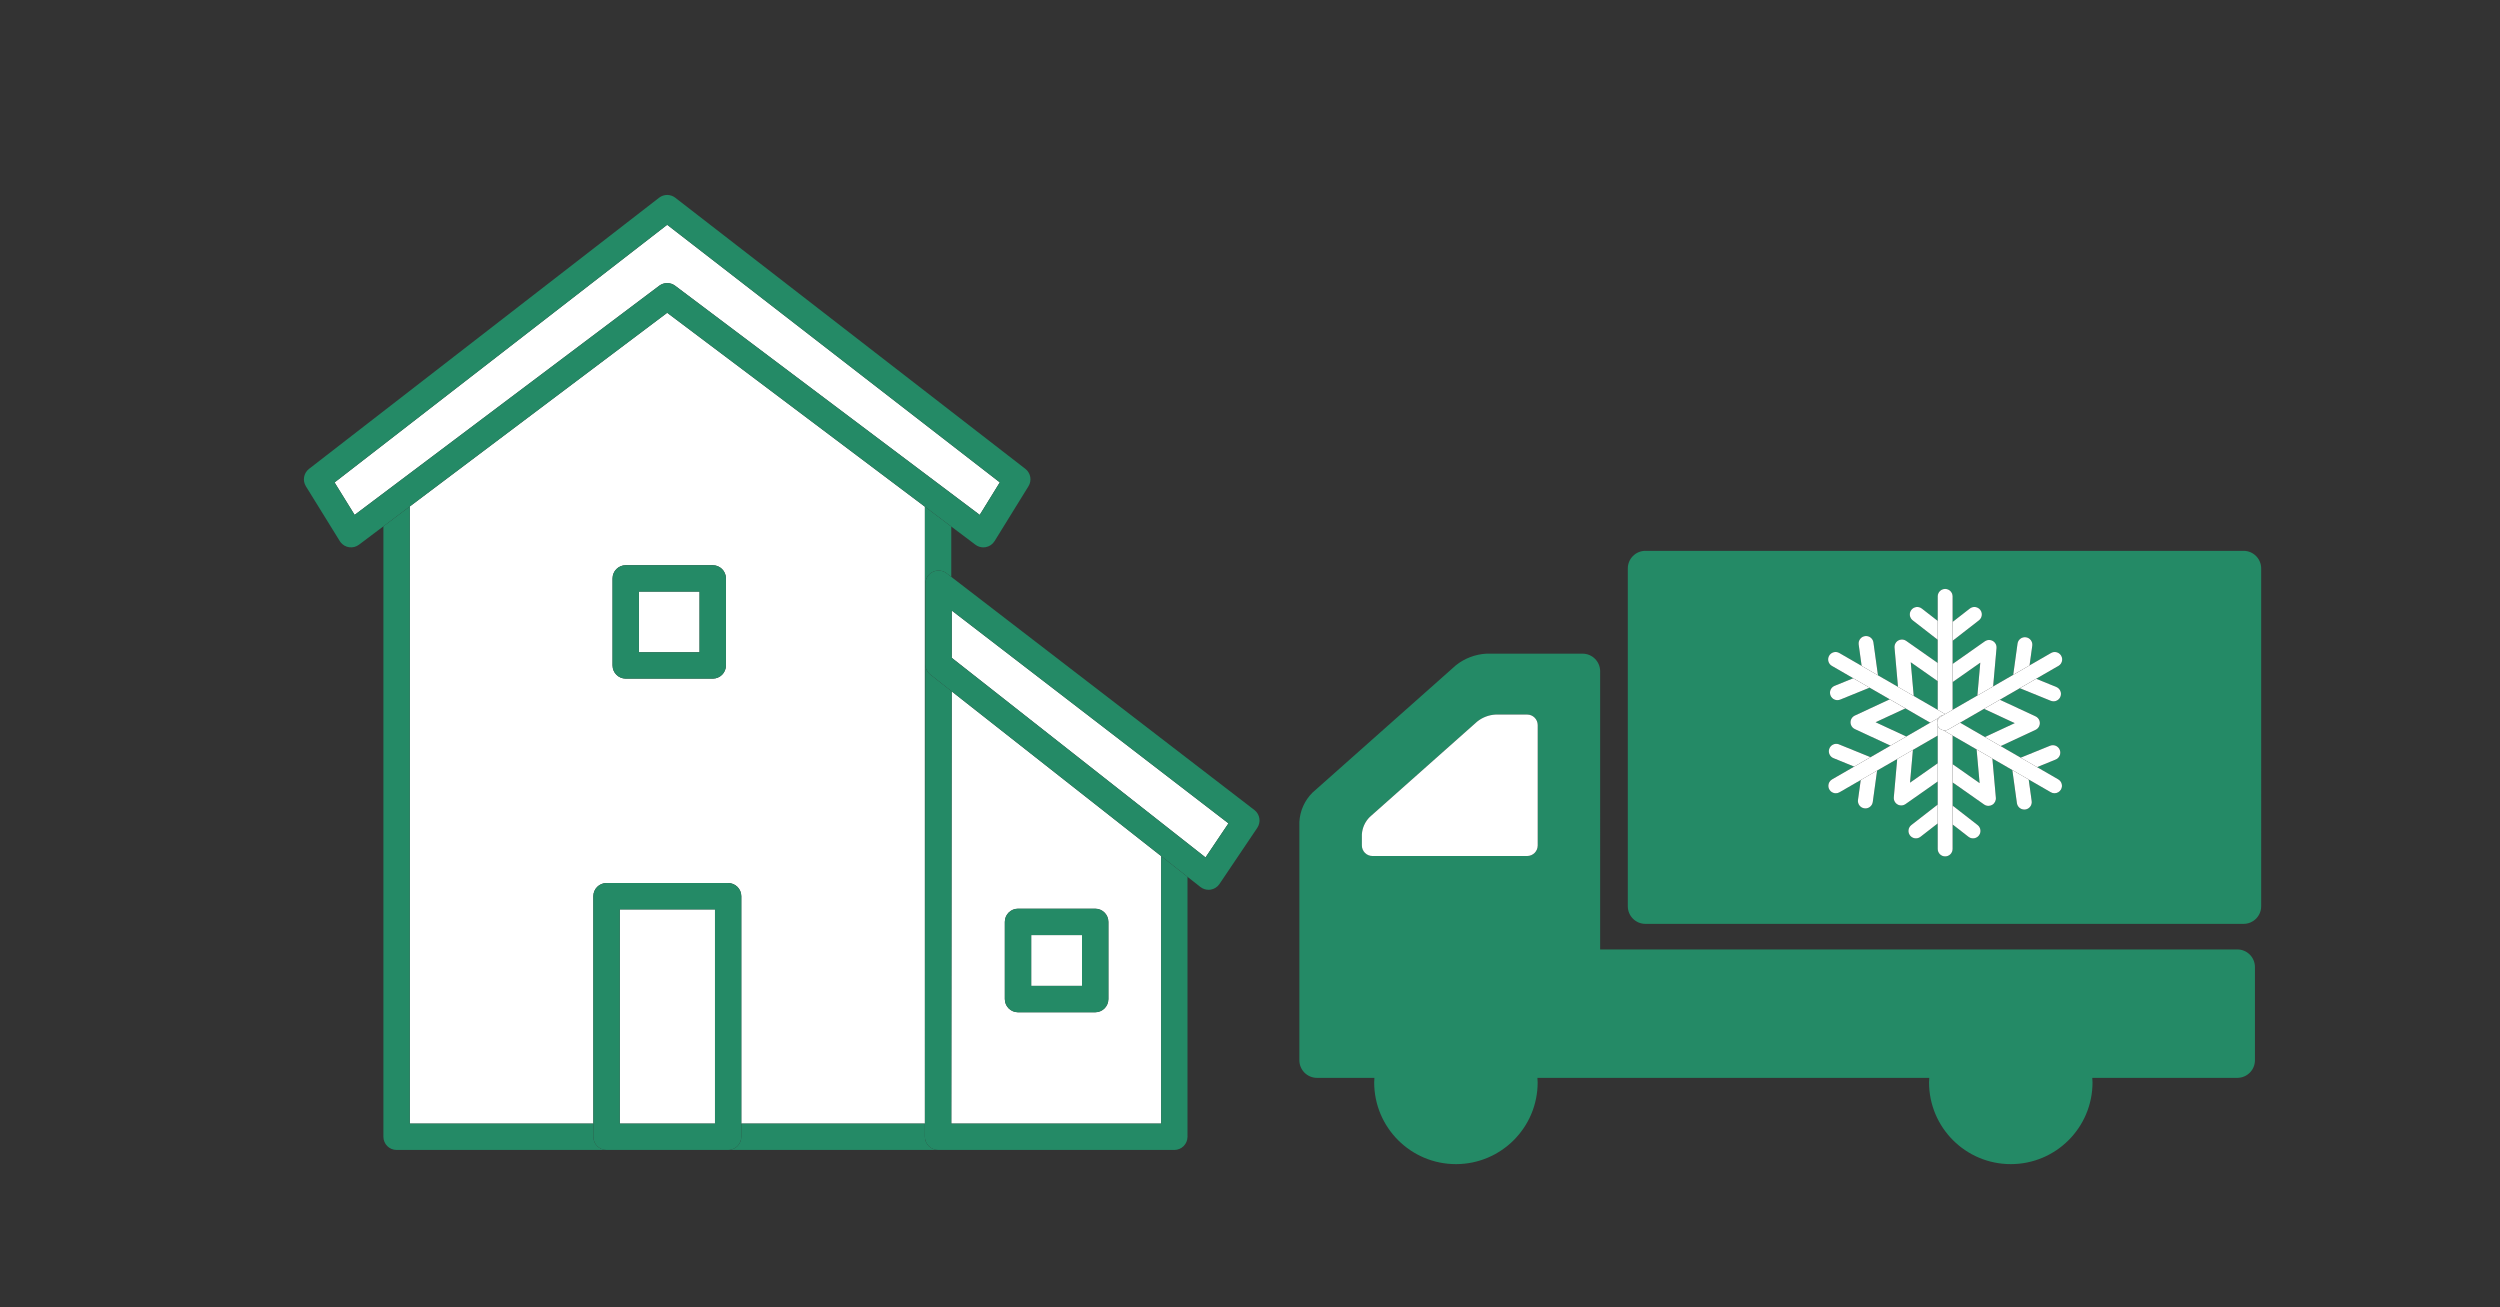 <?xml version="1.0" encoding="utf-8"?>
<!-- Generator: Adobe Illustrator 27.6.1, SVG Export Plug-In . SVG Version: 6.00 Build 0)  -->
<svg version="1.1" id="レイヤー_1" xmlns="http://www.w3.org/2000/svg" xmlns:xlink="http://www.w3.org/1999/xlink" x="0px"
	 y="0px" width="218px" height="114px" viewBox="0 0 218 114" enable-background="new 0 0 218 114" xml:space="preserve">
<rect x="0" y="0" width="218" height="114" fill="#333333" stroke="none"/>
<g>
	<path fill="#FFFFFF" d="M51.738,97.977V78.152c0-0.636,0.514-1.151,1.15-1.152c0.001,0,0.003,0,0.004,0h10.6
		c0.635,0.001,1.15,0.516,1.15,1.151v19.826H80.65V44.184l-22.472-16.91L35.734,44.163v53.814H51.738z M53.414,50.437
		c0-0.635,0.515-1.15,1.15-1.151h7.589c0.635,0.001,1.15,0.516,1.15,1.151v7.589c-0.001,0.635-0.515,1.149-1.15,1.15h-7.589
		c-0.635-0.001-1.15-0.515-1.15-1.15V50.437z"/>
	<path fill="#248A66" d="M51.738,99.126v-1.149H35.734V44.163l-2.301,1.732v53.231c0,0.635,0.516,1.15,1.151,1.151h18.304
		C52.253,100.276,51.738,99.761,51.738,99.126z"/>
	<path fill="#248A66" d="M80.65,44.184v53.793H64.642v1.149c0,0.635-0.515,1.15-1.15,1.151H81.8
		c-0.636-0.001-1.151-0.516-1.151-1.152l0.04-41.2c0-0.002,0.001-0.003,0.001-0.005V50.9c0.001-0.636,0.517-1.15,1.153-1.149
		c0.253,0,0.499,0.084,0.699,0.238l0.409,0.315v-4.388L80.65,44.184z"/>
	<rect x="54.046" y="79.3" fill="#FFFFFF" width="8.3" height="18.677"/>
	<path fill="#248A66" d="M64.642,99.126v-1.149V78.151c0-0.635-0.515-1.15-1.15-1.151h-10.6c-0.001,0-0.003,0-0.004,0
		c-0.636,0.001-1.151,0.516-1.15,1.152v19.825v1.149c0,0.635,0.515,1.15,1.15,1.151h10.6h0.004
		C64.127,100.276,64.642,99.761,64.642,99.126z M54.046,97.977V79.3h8.3v18.677H54.046z"/>
	<path fill="#FFFFFF" d="M58.178,19.6L29.172,42.068l1.751,2.832l26.564-19.984c0.199-0.15,0.442-0.231,0.691-0.231
		c0.249,0,0.492,0.081,0.691,0.231L85.433,44.9l1.751-2.836L58.178,19.6z"/>
	<path fill="#248A66" d="M57.474,17.241L26.946,40.887c-0.464,0.36-0.583,1.012-0.275,1.513l2.959,4.785
		c0.019,0.03,0.038,0.059,0.06,0.087c0.382,0.508,1.103,0.609,1.61,0.228l2.133-1.605l2.301-1.732l22.444-16.889l22.472,16.91
		l2.301,1.731l2.106,1.585c0.199,0.15,0.442,0.231,0.691,0.231c0.072,0,0.143-0.006,0.213-0.02c0.318-0.06,0.596-0.251,0.766-0.526
		l2.958-4.788c0.308-0.501,0.19-1.153-0.275-1.513L58.882,17.241c-0.206-0.16-0.454-0.24-0.701-0.241h-0.005
		C57.928,17.001,57.68,17.081,57.474,17.241z M58.869,24.916c-0.199-0.15-0.442-0.231-0.691-0.231c-0.249,0-0.492,0.081-0.691,0.231
		L30.923,44.9l-1.751-2.832L58.178,19.6l29.006,22.464L85.433,44.9L58.869,24.916z"/>
	<rect x="55.714" y="51.587" fill="#FFFFFF" width="5.286" height="5.289"/>
	<path fill="#248A66" d="M54.564,59.176h7.589c0.635-0.001,1.149-0.515,1.15-1.15v-7.589c0-0.635-0.515-1.15-1.15-1.151h-7.589
		c-0.635,0.001-1.15,0.516-1.15,1.151v7.589C53.414,58.661,53.929,59.175,54.564,59.176z M55.714,51.587H61v5.289h-5.286V51.587z"/>
	<path fill="#FFFFFF" d="M101.253,97.977V74.653L82.988,60.288l-0.035,37.689H101.253z M88.77,79.239h6.73
		c0.635,0,1.151,0.515,1.151,1.15v6.73c-0.001,0.635-0.516,1.15-1.151,1.151h-6.73c-0.635-0.001-1.15-0.516-1.15-1.151v-6.73
		C87.62,79.754,88.135,79.239,88.77,79.239z"/>
	<path fill="#248A66" d="M101.253,74.653v23.324h-18.3l0.035-37.689l-1.858-1.461c-0.276-0.217-0.438-0.549-0.44-0.9V57.92
		c0,0.002-0.001,0.003-0.001,0.005l-0.04,41.2c0,0.636,0.515,1.151,1.151,1.152h20.6c0.635-0.001,1.149-0.516,1.15-1.151V76.46
		L101.253,74.653z"/>
	<polygon fill="#FFFFFF" points="105.122,74.77 107.122,71.797 82.991,53.237 82.991,57.364 	"/>
	<path fill="#248A66" d="M81.843,49.751c-0.636-0.001-1.152,0.513-1.153,1.149v7.02v0.007c0.002,0.351,0.164,0.683,0.44,0.9
		l1.858,1.461l18.265,14.365l2.297,1.807l1.123,0.883c0.203,0.16,0.453,0.247,0.711,0.247l-0.002,0.004
		c0.06,0,0.119-0.005,0.178-0.015c0.316-0.05,0.597-0.228,0.776-0.493l3.3-4.9c0.339-0.503,0.228-1.183-0.253-1.553L82.951,50.304
		l-0.409-0.315C82.341,49.835,82.096,49.751,81.843,49.751z M82.991,57.364v-4.127l24.131,18.56l-2,2.973L82.991,57.364z"/>
	<rect x="89.92" y="81.54" fill="#FFFFFF" width="4.43" height="4.43"/>
	<path fill="#248A66" d="M88.77,88.27h6.73c0.635-0.001,1.151-0.516,1.151-1.151v-6.73c-0.001-0.635-0.516-1.15-1.151-1.15h-6.73
		c-0.635,0-1.15,0.515-1.15,1.15v6.73C87.62,87.754,88.135,88.269,88.77,88.27z M89.92,81.54h4.43v4.43h-4.43V81.54z"/>
	<path fill="#248A66" d="M138,57h-8.378c-0.975,0.051-1.91,0.406-2.673,1.016l-12.5,11.1c-0.683,0.679-1.09,1.586-1.144,2.547
		v20.796c0.002,0.844,0.687,1.528,1.531,1.53h5.013c-0.007,0.132-0.02,0.263-0.02,0.4c0.002,3.936,3.195,7.125,7.131,7.123
		c3.933-0.002,7.121-3.19,7.123-7.123c0-0.134-0.012-0.265-0.02-0.4h34.17c-0.008,0.132-0.02,0.263-0.02,0.4
		c0.002,3.936,3.195,7.125,7.131,7.123c3.933-0.002,7.121-3.19,7.123-7.123c0-0.134-0.013-0.265-0.02-0.4H195.1
		c0.844-0.002,1.528-0.686,1.531-1.53v-8.137c-0.003-0.844-0.687-1.528-1.531-1.531h-55.567V58.532
		C139.531,57.686,138.846,57.001,138,57z M134.089,73.726c-0.001,0.506-0.411,0.916-0.917,0.918h-13.5
		c-0.506-0.002-0.916-0.412-0.918-0.918v-0.957c0.032-0.576,0.277-1.12,0.686-1.527l9.371-8.324c0.458-0.366,1.02-0.579,1.605-0.61
		h2.756c0.506,0.002,0.916,0.412,0.917,0.918V73.726z"/>
	<polygon fill="#248A66" points="163.553,62.979 166.23,64.223 168.315,63.019 166.152,61.771 	"/>
	<polygon fill="#248A66" points="166.554,68.249 168.968,66.555 168.968,64.143 166.807,65.39 	"/>
	<polygon fill="#248A66" points="172.622,68.288 172.36,65.351 170.268,64.143 170.268,66.636 	"/>
	<polygon fill="#248A66" points="175.685,63.058 173.009,61.813 170.92,63.019 173.082,64.267 	"/>
	<path fill="#248A66" d="M195.644,48.033h-52.169c-0.844,0.003-1.528,0.687-1.53,1.531v29.467c0.003,0.844,0.686,1.527,1.53,1.53
		h52.169c0.844-0.002,1.528-0.686,1.531-1.53V49.564C197.172,48.72,196.488,48.036,195.644,48.033z M179.31,59.904
		c0.333,0.134,0.494,0.513,0.36,0.846c-0.099,0.247-0.339,0.408-0.605,0.407l0.001-0.002c-0.084,0-0.167-0.017-0.245-0.048
		l-2.692-1.095l-1.743,1.006l3.114,1.447c0.326,0.151,0.467,0.538,0.316,0.863c-0.065,0.139-0.176,0.251-0.316,0.316l-3.044,1.416
		l1.748,1.009l2.562-1.041c0.333-0.135,0.712,0.025,0.847,0.357s-0.025,0.712-0.357,0.848l-1.623,0.661l1.846,1.066
		c0.311,0.179,0.418,0.577,0.238,0.888c-0.116,0.202-0.332,0.326-0.564,0.325c-0.114,0-0.226-0.03-0.324-0.088l-1.926-1.112
		l0.261,1.884c0.049,0.355-0.2,0.683-0.555,0.732c-0.03,0.005-0.06,0.007-0.09,0.007l-0.002-0.002
		c-0.324-0.001-0.599-0.241-0.643-0.562l-0.398-2.883l-1.74-1.004l0.304,3.42c0.022,0.252-0.104,0.494-0.323,0.62
		c-0.099,0.058-0.211,0.088-0.325,0.088h-0.003c-0.134,0-0.264-0.041-0.373-0.118l-2.748-1.929v2.022l2.18,1.696
		c0.283,0.22,0.334,0.629,0.114,0.912c-0.123,0.158-0.312,0.251-0.513,0.251c0,0,0.001,0,0.001,0h-0.002c0,0,0,0,0.001,0
		c-0.145,0-0.285-0.048-0.399-0.138l-1.382-1.075v2.135c0,0.359-0.291,0.65-0.65,0.65c-0.359,0-0.65-0.291-0.65-0.65v-2.226
		l-1.5,1.166c-0.283,0.221-0.692,0.171-0.912-0.112c-0.221-0.283-0.171-0.692,0.112-0.913l2.3-1.789v-2.01l-2.808,1.973
		c-0.294,0.206-0.699,0.135-0.906-0.158c-0.088-0.126-0.129-0.279-0.115-0.432l0.296-3.346l-1.751,1.011l-0.378,2.741
		c-0.044,0.321-0.319,0.561-0.643,0.562l-0.002-0.002c-0.03,0-0.06-0.002-0.09-0.007c-0.355-0.049-0.604-0.377-0.555-0.732
		l0.24-1.738l-1.849,1.068c-0.098,0.058-0.21,0.088-0.324,0.088c-0.359,0.001-0.65-0.29-0.651-0.649
		c0-0.233,0.124-0.448,0.325-0.564l1.927-1.112l-1.759-0.717c-0.342-0.11-0.53-0.476-0.42-0.818c0.11-0.342,0.476-0.53,0.818-0.42
		c0.032,0.01,0.062,0.023,0.092,0.038l2.694,1.094l1.741-1.005l-3.108-1.445c-0.326-0.152-0.467-0.539-0.315-0.865
		c0.065-0.139,0.176-0.25,0.315-0.315l3.042-1.415l-1.757-1.014l-2.557,1.039c-0.078,0.031-0.161,0.048-0.245,0.048l0.002,0.002
		c-0.359,0.001-0.651-0.289-0.652-0.648c-0.001-0.266,0.16-0.506,0.407-0.605l1.619-0.659l-1.844-1.065
		c-0.317-0.169-0.436-0.563-0.267-0.88c0.169-0.317,0.563-0.436,0.88-0.267c0.013,0.007,0.025,0.014,0.037,0.022l1.928,1.113
		l-0.261-1.888c-0.037-0.357,0.223-0.677,0.58-0.714c0.34-0.035,0.649,0.199,0.707,0.536l0.399,2.889l1.745,1.008l-0.303-3.422
		c-0.033-0.357,0.23-0.673,0.587-0.706c0.154-0.014,0.307,0.027,0.433,0.116l2.746,1.927v-2.022l-2.184-1.697
		c-0.283-0.221-0.334-0.63-0.113-0.913s0.63-0.334,0.913-0.113l1.384,1.076v-2.137c0-0.359,0.291-0.65,0.65-0.65
		c0.359,0,0.65,0.291,0.65,0.65v2.226l1.498-1.165c0.283-0.221,0.692-0.17,0.913,0.113c0.221,0.283,0.17,0.692-0.113,0.913
		l-2.298,1.786v2.018l2.81-1.974c0.294-0.206,0.699-0.134,0.905,0.16c0.088,0.125,0.128,0.278,0.115,0.43l-0.296,3.344l1.751-1.011
		l0.378-2.742c0.061-0.354,0.397-0.591,0.751-0.53c0.337,0.058,0.571,0.368,0.536,0.708l-0.24,1.741l1.851-1.069
		c0.305-0.19,0.706-0.097,0.895,0.208c0.19,0.305,0.097,0.706-0.208,0.895c-0.012,0.008-0.025,0.015-0.038,0.022l-1.924,1.111
		L179.31,59.904z"/>
	<polygon fill="#248A66" points="170.268,59.479 170.268,61.896 172.428,60.649 172.681,57.786 	"/>
	<polygon fill="#248A66" points="166.617,57.749 166.878,60.689 168.968,61.896 168.968,59.399 	"/>
	<path fill="#FFFFFF" d="M163.553,62.979l2.599-1.208l-1.369-0.79l-3.042,1.415c-0.139,0.065-0.25,0.176-0.315,0.315
		c-0.152,0.326-0.011,0.713,0.315,0.865l3.108,1.445l1.38-0.797L163.553,62.979z"/>
	<path fill="#FFFFFF" d="M166.554,68.249l0.253-2.859l-1.371,0.792l-0.296,3.346c-0.014,0.153,0.027,0.306,0.115,0.432
		c0.206,0.294,0.612,0.365,0.906,0.158l2.808-1.973v-1.59L166.554,68.249z"/>
	<path fill="#FFFFFF" d="M175.685,63.058l-2.603,1.209l1.374,0.793l3.044-1.416c0.139-0.065,0.251-0.176,0.316-0.316
		c0.151-0.326,0.01-0.712-0.316-0.863l-3.114-1.447l-1.377,0.795L175.685,63.058z"/>
	<path fill="#FFFFFF" d="M172.681,57.786l-0.253,2.863l1.374-0.793l0.296-3.344c0.013-0.152-0.027-0.305-0.115-0.43
		c-0.206-0.294-0.611-0.366-0.905-0.16l-2.81,1.974v1.583L172.681,57.786z"/>
	<path fill="#FFFFFF" d="M172.622,68.288l-2.354-1.652v1.59l2.748,1.929c0.109,0.077,0.24,0.118,0.373,0.118h0.003
		c0.114,0,0.226-0.03,0.325-0.088c0.219-0.126,0.345-0.368,0.323-0.62l-0.304-3.42l-1.376-0.794L172.622,68.288z"/>
	<path fill="#FFFFFF" d="M166.617,57.749l2.351,1.65v-1.587l-2.746-1.927c-0.126-0.089-0.28-0.13-0.433-0.116
		c-0.357,0.033-0.62,0.349-0.587,0.706l0.303,3.422l1.373,0.793L166.617,57.749z"/>
	<path fill="#FFFFFF" d="M178.821,61.107c0.078,0.031,0.161,0.048,0.245,0.048l-0.001,0.002c0.266,0.001,0.506-0.16,0.605-0.407
		c0.134-0.333-0.027-0.712-0.36-0.846l-1.755-0.715l-1.426,0.823L178.821,61.107z"/>
	<path fill="#FFFFFF" d="M177.218,56.281c0.035-0.34-0.199-0.649-0.536-0.708c-0.354-0.061-0.69,0.176-0.751,0.53l-0.378,2.742
		l1.425-0.823L177.218,56.281z"/>
	<path fill="#FFFFFF" d="M162.016,69.755c-0.049,0.355,0.2,0.683,0.555,0.732c0.03,0.005,0.06,0.007,0.09,0.007l0.002,0.002
		c0.324-0.001,0.599-0.241,0.643-0.562l0.378-2.741l-1.428,0.824L162.016,69.755z"/>
	<path fill="#FFFFFF" d="M160.415,64.931c-0.03-0.015-0.06-0.027-0.092-0.038c-0.342-0.11-0.708,0.078-0.818,0.42
		c-0.11,0.342,0.078,0.708,0.42,0.818l1.759,0.717l1.425-0.823L160.415,64.931z"/>
	<path fill="#FFFFFF" d="M163.361,56c-0.058-0.337-0.367-0.571-0.707-0.536c-0.357,0.037-0.617,0.356-0.58,0.714l0.261,1.888
		l1.425,0.823L163.361,56z"/>
	<path fill="#FFFFFF" d="M159.982,59.802c-0.247,0.099-0.408,0.339-0.407,0.605c0.001,0.359,0.293,0.649,0.652,0.648l-0.002-0.002
		c0.084,0,0.167-0.017,0.245-0.048l2.557-1.039l-1.426-0.823L159.982,59.802z"/>
	<polygon fill="#FFFFFF" points="172.05,73.107 172.049,73.107 172.048,73.107 	"/>
	<path fill="#FFFFFF" d="M166.668,71.944c-0.283,0.221-0.333,0.629-0.112,0.913c0.221,0.283,0.629,0.333,0.912,0.112l1.5-1.166
		v-1.648L166.668,71.944z"/>
	<path fill="#FFFFFF" d="M171.65,72.969c0.114,0.089,0.254,0.138,0.399,0.138c0.201,0,0.39-0.092,0.513-0.251
		c0.22-0.283,0.169-0.692-0.114-0.912l-2.18-1.696v1.646L171.65,72.969z"/>
	<path fill="#FFFFFF" d="M179.255,66.233c0.333-0.135,0.493-0.515,0.357-0.848s-0.515-0.493-0.847-0.357l-2.562,1.041l1.429,0.825
		L179.255,66.233z"/>
	<path fill="#FFFFFF" d="M175.874,70.032c0.044,0.321,0.319,0.561,0.643,0.562l0.002,0.002c0.03,0,0.06-0.002,0.09-0.007
		c0.355-0.049,0.604-0.377,0.555-0.732l-0.261-1.884l-1.427-0.824L175.874,70.032z"/>
	<path fill="#FFFFFF" d="M172.566,54.092c0.283-0.221,0.334-0.63,0.113-0.913c-0.221-0.283-0.63-0.334-0.913-0.113l-1.498,1.165
		v1.647L172.566,54.092z"/>
	<path fill="#FFFFFF" d="M167.584,53.066c-0.283-0.221-0.692-0.17-0.913,0.113s-0.17,0.692,0.113,0.913l2.184,1.697v-1.647
		L167.584,53.066z"/>
	<path fill="#FFFFFF" d="M168.968,61.896l0.65,0.375l0.65-0.375v-2.418v-1.583v-2.018v-1.647v-2.226c0-0.359-0.291-0.65-0.65-0.65
		c-0.359,0-0.65,0.291-0.65,0.65v2.137v1.647v2.022v1.587V61.896z"/>
	<path fill="#FFFFFF" d="M168.315,63.019l0.719-0.415c0.1-0.137,0.24-0.225,0.398-0.255c0.025-0.008,0.052-0.011,0.078-0.016
		l0.108-0.062l-0.65-0.375l-2.09-1.207l-1.373-0.793l-1.745-1.008l-1.425-0.823l-1.928-1.113c-0.012-0.008-0.025-0.015-0.037-0.022
		c-0.317-0.169-0.71-0.049-0.88,0.267c-0.169,0.317-0.05,0.71,0.267,0.88l1.844,1.065l1.426,0.823l1.757,1.014l1.369,0.79
		L168.315,63.019z"/>
	<path fill="#FFFFFF" d="M168.968,64.143v-0.855c-0.009-0.024-0.009-0.051-0.015-0.076c-0.066-0.171-0.068-0.365,0.025-0.539
		c0.014-0.027,0.039-0.044,0.056-0.068l-0.719,0.415l-2.085,1.204l-1.38,0.797l-1.741,1.005l-1.425,0.823l-1.927,1.112
		c-0.202,0.116-0.326,0.331-0.325,0.564c0.001,0.359,0.292,0.649,0.651,0.649c0.114,0,0.226-0.03,0.324-0.088l1.849-1.068
		l1.428-0.824l1.751-1.011l1.371-0.792L168.968,64.143z"/>
	<path fill="#FFFFFF" d="M170.268,64.143l-0.804-0.464c-0.226-0.039-0.414-0.183-0.496-0.391v0.855v2.412v1.59v2.01v1.648v2.226
		c0,0.359,0.291,0.65,0.65,0.65c0.359,0,0.65-0.291,0.65-0.65v-2.135v-1.646v-2.022v-1.59V64.143z"/>
	<path fill="#FFFFFF" d="M169.494,62.343l0.016-0.009c-0.026,0.005-0.053,0.008-0.078,0.016
		C169.453,62.346,169.474,62.345,169.494,62.343z"/>
	<path fill="#FFFFFF" d="M170.92,63.019l-1.02,0.589c-0.098,0.058-0.21,0.088-0.324,0.088l-0.005,0.004
		c-0.038,0-0.071-0.015-0.107-0.021l0.804,0.464l2.092,1.208l1.376,0.794l1.74,1.004l1.427,0.824l1.926,1.112
		c0.098,0.058,0.21,0.088,0.324,0.088c0.233,0,0.448-0.124,0.564-0.325c0.179-0.311,0.073-0.708-0.238-0.888l-1.846-1.066
		l-1.429-0.825l-1.748-1.009l-1.374-0.793L170.92,63.019z"/>
	<path fill="#FFFFFF" d="M169.034,62.604c-0.018,0.024-0.042,0.041-0.056,0.068c-0.093,0.174-0.092,0.369-0.025,0.539
		c-0.014-0.053-0.033-0.103-0.033-0.16c0-0.233,0.124-0.448,0.325-0.564l0.249-0.144c-0.021,0.002-0.041,0.003-0.062,0.006
		C169.274,62.379,169.134,62.467,169.034,62.604z"/>
	<path fill="#FFFFFF" d="M179.517,58.056c0.305-0.19,0.398-0.591,0.208-0.895c-0.19-0.305-0.591-0.398-0.895-0.208l-1.851,1.069
		l-1.425,0.823l-1.751,1.011l-1.374,0.793l-2.16,1.247l-0.65,0.375l-0.108,0.062l-0.016,0.009l-0.249,0.144
		c-0.202,0.116-0.326,0.331-0.325,0.564c0,0.057,0.019,0.108,0.033,0.16c0.007,0.025,0.006,0.052,0.015,0.076
		c0.082,0.208,0.27,0.353,0.496,0.391c0.036,0.006,0.069,0.021,0.107,0.021l0.005-0.004c0.114,0,0.226-0.03,0.324-0.088l1.02-0.589
		l2.088-1.206l1.377-0.795l1.743-1.006l1.426-0.823l1.924-1.111C179.492,58.071,179.504,58.064,179.517,58.056z"/>
	<path fill="#FFFFFF" d="M133.172,62.308h-2.756c-0.585,0.031-1.147,0.244-1.605,0.61l-9.371,8.324
		c-0.409,0.407-0.654,0.951-0.686,1.527v0.957c0.002,0.506,0.412,0.916,0.918,0.918h13.5c0.506-0.002,0.916-0.412,0.917-0.918v-10.5
		C134.088,62.72,133.678,62.31,133.172,62.308z"/>
</g>
</svg>
